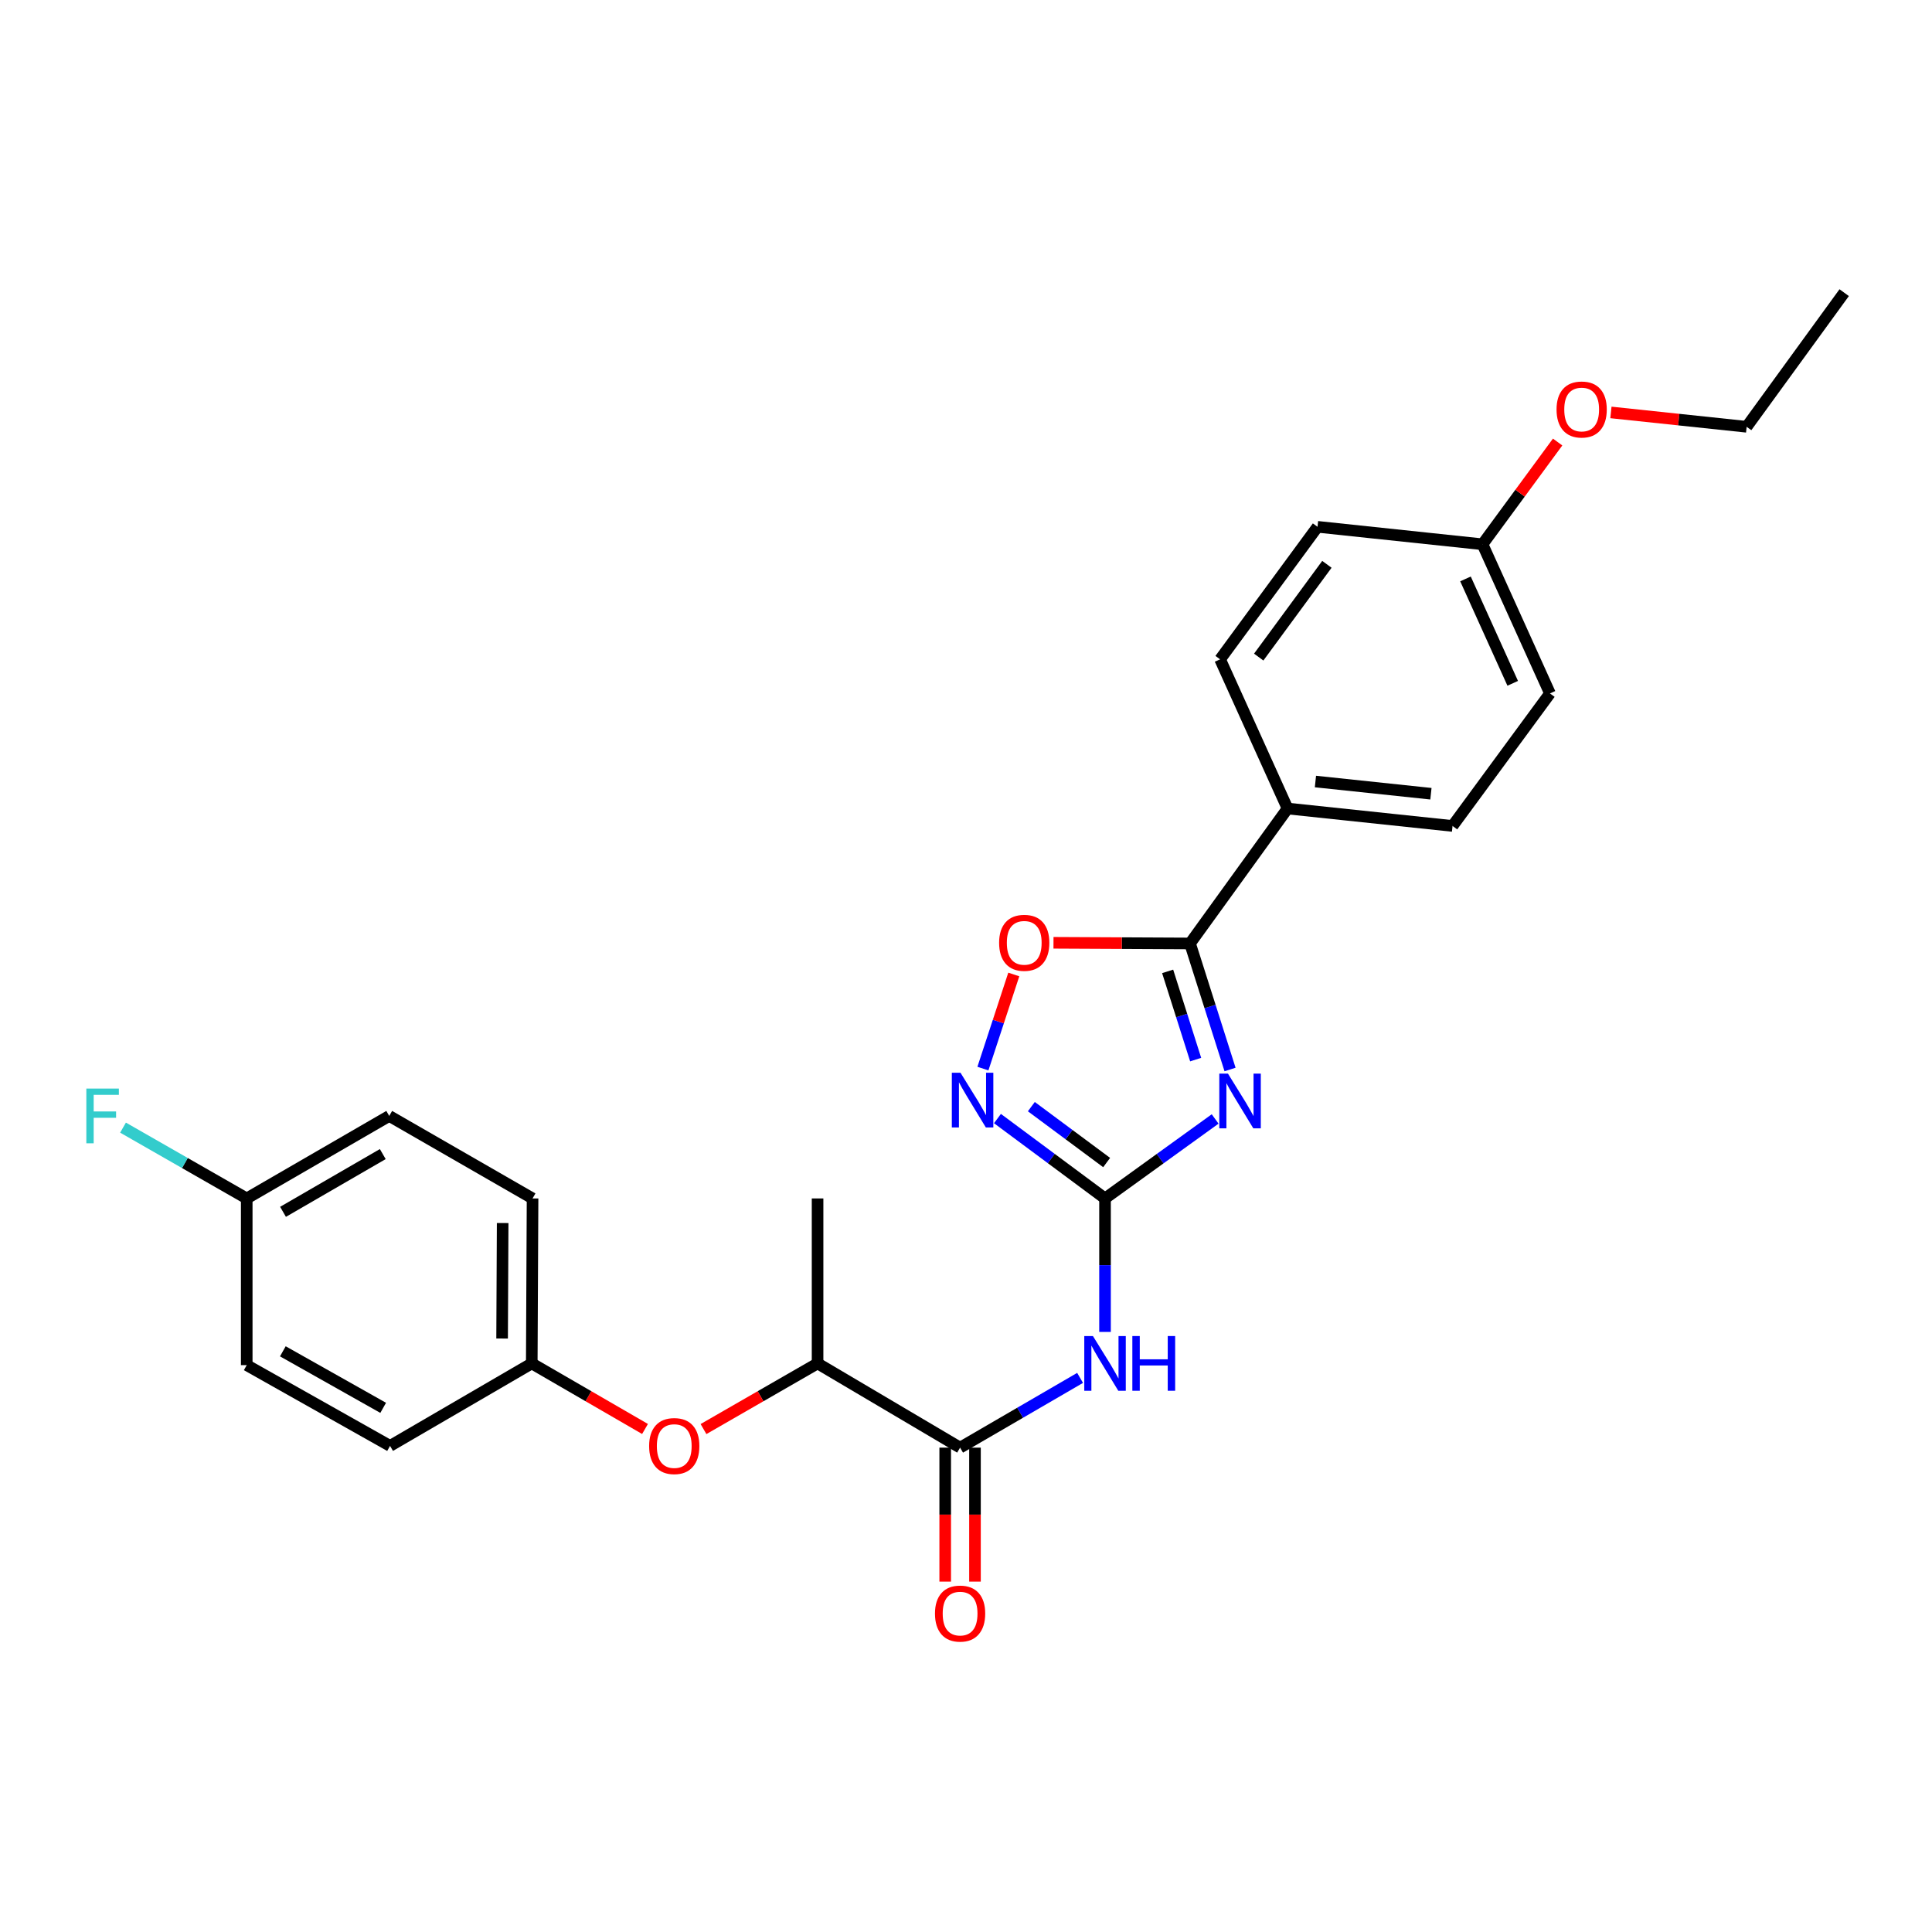 <?xml version='1.0' encoding='iso-8859-1'?>
<svg version='1.1' baseProfile='full'
              xmlns='http://www.w3.org/2000/svg'
                      xmlns:rdkit='http://www.rdkit.org/xml'
                      xmlns:xlink='http://www.w3.org/1999/xlink'
                  xml:space='preserve'
width='1000px' height='1000px' viewBox='0 0 1000 1000'>
<!-- END OF HEADER -->
<rect style='opacity:1.0;fill:#FFFFFF;stroke:none' width='1000' height='1000' x='0' y='0'> </rect>
<path class='bond-0' d='M 628.953,579.174 L 600.456,599.741' style='fill:none;fill-rule:evenodd;stroke:#0000FF;stroke-width:6px;stroke-linecap:butt;stroke-linejoin:miter;stroke-opacity:1' />
<path class='bond-0' d='M 600.456,599.741 L 571.96,620.309' style='fill:none;fill-rule:evenodd;stroke:#000000;stroke-width:6px;stroke-linecap:butt;stroke-linejoin:miter;stroke-opacity:1' />
<path class='bond-1' d='M 636.672,553.568 L 626.313,520.951' style='fill:none;fill-rule:evenodd;stroke:#0000FF;stroke-width:6px;stroke-linecap:butt;stroke-linejoin:miter;stroke-opacity:1' />
<path class='bond-1' d='M 626.313,520.951 L 615.954,488.334' style='fill:none;fill-rule:evenodd;stroke:#000000;stroke-width:6px;stroke-linecap:butt;stroke-linejoin:miter;stroke-opacity:1' />
<path class='bond-1' d='M 618.874,548.448 L 611.623,525.616' style='fill:none;fill-rule:evenodd;stroke:#0000FF;stroke-width:6px;stroke-linecap:butt;stroke-linejoin:miter;stroke-opacity:1' />
<path class='bond-1' d='M 611.623,525.616 L 604.372,502.784' style='fill:none;fill-rule:evenodd;stroke:#000000;stroke-width:6px;stroke-linecap:butt;stroke-linejoin:miter;stroke-opacity:1' />
<path class='bond-2' d='M 571.96,620.309 L 571.96,654.855' style='fill:none;fill-rule:evenodd;stroke:#000000;stroke-width:6px;stroke-linecap:butt;stroke-linejoin:miter;stroke-opacity:1' />
<path class='bond-2' d='M 571.96,654.855 L 571.96,689.401' style='fill:none;fill-rule:evenodd;stroke:#0000FF;stroke-width:6px;stroke-linecap:butt;stroke-linejoin:miter;stroke-opacity:1' />
<path class='bond-3' d='M 571.96,620.309 L 544.121,599.637' style='fill:none;fill-rule:evenodd;stroke:#000000;stroke-width:6px;stroke-linecap:butt;stroke-linejoin:miter;stroke-opacity:1' />
<path class='bond-3' d='M 544.121,599.637 L 516.282,578.965' style='fill:none;fill-rule:evenodd;stroke:#0000FF;stroke-width:6px;stroke-linecap:butt;stroke-linejoin:miter;stroke-opacity:1' />
<path class='bond-3' d='M 572.797,601.733 L 553.31,587.263' style='fill:none;fill-rule:evenodd;stroke:#000000;stroke-width:6px;stroke-linecap:butt;stroke-linejoin:miter;stroke-opacity:1' />
<path class='bond-3' d='M 553.31,587.263 L 533.822,572.792' style='fill:none;fill-rule:evenodd;stroke:#0000FF;stroke-width:6px;stroke-linecap:butt;stroke-linejoin:miter;stroke-opacity:1' />
<path class='bond-5' d='M 615.954,488.334 L 580.62,488.161' style='fill:none;fill-rule:evenodd;stroke:#000000;stroke-width:6px;stroke-linecap:butt;stroke-linejoin:miter;stroke-opacity:1' />
<path class='bond-5' d='M 580.62,488.161 L 545.285,487.988' style='fill:none;fill-rule:evenodd;stroke:#FF0000;stroke-width:6px;stroke-linecap:butt;stroke-linejoin:miter;stroke-opacity:1' />
<path class='bond-6' d='M 615.954,488.334 L 666.439,418.488' style='fill:none;fill-rule:evenodd;stroke:#000000;stroke-width:6px;stroke-linecap:butt;stroke-linejoin:miter;stroke-opacity:1' />
<path class='bond-4' d='M 559.05,713.198 L 527.997,731.247' style='fill:none;fill-rule:evenodd;stroke:#0000FF;stroke-width:6px;stroke-linecap:butt;stroke-linejoin:miter;stroke-opacity:1' />
<path class='bond-4' d='M 527.997,731.247 L 496.943,749.296' style='fill:none;fill-rule:evenodd;stroke:#000000;stroke-width:6px;stroke-linecap:butt;stroke-linejoin:miter;stroke-opacity:1' />
<path class='bond-26' d='M 508.756,553.1 L 516.746,528.745' style='fill:none;fill-rule:evenodd;stroke:#0000FF;stroke-width:6px;stroke-linecap:butt;stroke-linejoin:miter;stroke-opacity:1' />
<path class='bond-26' d='M 516.746,528.745 L 524.735,504.389' style='fill:none;fill-rule:evenodd;stroke:#FF0000;stroke-width:6px;stroke-linecap:butt;stroke-linejoin:miter;stroke-opacity:1' />
<path class='bond-7' d='M 496.943,749.296 L 423.176,705.695' style='fill:none;fill-rule:evenodd;stroke:#000000;stroke-width:6px;stroke-linecap:butt;stroke-linejoin:miter;stroke-opacity:1' />
<path class='bond-9' d='M 489.236,749.296 L 489.236,783.967' style='fill:none;fill-rule:evenodd;stroke:#000000;stroke-width:6px;stroke-linecap:butt;stroke-linejoin:miter;stroke-opacity:1' />
<path class='bond-9' d='M 489.236,783.967 L 489.236,818.637' style='fill:none;fill-rule:evenodd;stroke:#FF0000;stroke-width:6px;stroke-linecap:butt;stroke-linejoin:miter;stroke-opacity:1' />
<path class='bond-9' d='M 504.649,749.296 L 504.649,783.967' style='fill:none;fill-rule:evenodd;stroke:#000000;stroke-width:6px;stroke-linecap:butt;stroke-linejoin:miter;stroke-opacity:1' />
<path class='bond-9' d='M 504.649,783.967 L 504.649,818.637' style='fill:none;fill-rule:evenodd;stroke:#FF0000;stroke-width:6px;stroke-linecap:butt;stroke-linejoin:miter;stroke-opacity:1' />
<path class='bond-10' d='M 666.439,418.488 L 751.834,427.513' style='fill:none;fill-rule:evenodd;stroke:#000000;stroke-width:6px;stroke-linecap:butt;stroke-linejoin:miter;stroke-opacity:1' />
<path class='bond-10' d='M 680.869,404.515 L 740.645,410.832' style='fill:none;fill-rule:evenodd;stroke:#000000;stroke-width:6px;stroke-linecap:butt;stroke-linejoin:miter;stroke-opacity:1' />
<path class='bond-11' d='M 666.439,418.488 L 631.521,341.271' style='fill:none;fill-rule:evenodd;stroke:#000000;stroke-width:6px;stroke-linecap:butt;stroke-linejoin:miter;stroke-opacity:1' />
<path class='bond-8' d='M 423.176,705.695 L 393.653,722.689' style='fill:none;fill-rule:evenodd;stroke:#000000;stroke-width:6px;stroke-linecap:butt;stroke-linejoin:miter;stroke-opacity:1' />
<path class='bond-8' d='M 393.653,722.689 L 364.129,739.683' style='fill:none;fill-rule:evenodd;stroke:#FF0000;stroke-width:6px;stroke-linecap:butt;stroke-linejoin:miter;stroke-opacity:1' />
<path class='bond-23' d='M 423.176,705.695 L 423.176,620.309' style='fill:none;fill-rule:evenodd;stroke:#000000;stroke-width:6px;stroke-linecap:butt;stroke-linejoin:miter;stroke-opacity:1' />
<path class='bond-12' d='M 333.859,739.636 L 304.549,722.666' style='fill:none;fill-rule:evenodd;stroke:#FF0000;stroke-width:6px;stroke-linecap:butt;stroke-linejoin:miter;stroke-opacity:1' />
<path class='bond-12' d='M 304.549,722.666 L 275.24,705.695' style='fill:none;fill-rule:evenodd;stroke:#000000;stroke-width:6px;stroke-linecap:butt;stroke-linejoin:miter;stroke-opacity:1' />
<path class='bond-16' d='M 751.834,427.513 L 802.26,358.918' style='fill:none;fill-rule:evenodd;stroke:#000000;stroke-width:6px;stroke-linecap:butt;stroke-linejoin:miter;stroke-opacity:1' />
<path class='bond-15' d='M 631.521,341.271 L 681.946,272.676' style='fill:none;fill-rule:evenodd;stroke:#000000;stroke-width:6px;stroke-linecap:butt;stroke-linejoin:miter;stroke-opacity:1' />
<path class='bond-15' d='M 651.503,340.111 L 686.801,292.094' style='fill:none;fill-rule:evenodd;stroke:#000000;stroke-width:6px;stroke-linecap:butt;stroke-linejoin:miter;stroke-opacity:1' />
<path class='bond-18' d='M 275.24,705.695 L 201.892,748.397' style='fill:none;fill-rule:evenodd;stroke:#000000;stroke-width:6px;stroke-linecap:butt;stroke-linejoin:miter;stroke-opacity:1' />
<path class='bond-19' d='M 275.24,705.695 L 275.651,620.309' style='fill:none;fill-rule:evenodd;stroke:#000000;stroke-width:6px;stroke-linecap:butt;stroke-linejoin:miter;stroke-opacity:1' />
<path class='bond-19' d='M 259.889,692.813 L 260.177,633.043' style='fill:none;fill-rule:evenodd;stroke:#000000;stroke-width:6px;stroke-linecap:butt;stroke-linejoin:miter;stroke-opacity:1' />
<path class='bond-13' d='M 127.706,620.309 L 201.464,577.607' style='fill:none;fill-rule:evenodd;stroke:#000000;stroke-width:6px;stroke-linecap:butt;stroke-linejoin:miter;stroke-opacity:1' />
<path class='bond-13' d='M 146.492,627.242 L 198.123,597.351' style='fill:none;fill-rule:evenodd;stroke:#000000;stroke-width:6px;stroke-linecap:butt;stroke-linejoin:miter;stroke-opacity:1' />
<path class='bond-17' d='M 127.706,620.309 L 95.692,601.983' style='fill:none;fill-rule:evenodd;stroke:#000000;stroke-width:6px;stroke-linecap:butt;stroke-linejoin:miter;stroke-opacity:1' />
<path class='bond-17' d='M 95.692,601.983 L 63.677,583.657' style='fill:none;fill-rule:evenodd;stroke:#33CCCC;stroke-width:6px;stroke-linecap:butt;stroke-linejoin:miter;stroke-opacity:1' />
<path class='bond-28' d='M 127.706,620.309 L 127.706,706.594' style='fill:none;fill-rule:evenodd;stroke:#000000;stroke-width:6px;stroke-linecap:butt;stroke-linejoin:miter;stroke-opacity:1' />
<path class='bond-14' d='M 767.341,281.709 L 681.946,272.676' style='fill:none;fill-rule:evenodd;stroke:#000000;stroke-width:6px;stroke-linecap:butt;stroke-linejoin:miter;stroke-opacity:1' />
<path class='bond-22' d='M 767.341,281.709 L 786.783,255.254' style='fill:none;fill-rule:evenodd;stroke:#000000;stroke-width:6px;stroke-linecap:butt;stroke-linejoin:miter;stroke-opacity:1' />
<path class='bond-22' d='M 786.783,255.254 L 806.226,228.799' style='fill:none;fill-rule:evenodd;stroke:#FF0000;stroke-width:6px;stroke-linecap:butt;stroke-linejoin:miter;stroke-opacity:1' />
<path class='bond-27' d='M 767.341,281.709 L 802.26,358.918' style='fill:none;fill-rule:evenodd;stroke:#000000;stroke-width:6px;stroke-linecap:butt;stroke-linejoin:miter;stroke-opacity:1' />
<path class='bond-27' d='M 758.536,299.642 L 782.978,353.688' style='fill:none;fill-rule:evenodd;stroke:#000000;stroke-width:6px;stroke-linecap:butt;stroke-linejoin:miter;stroke-opacity:1' />
<path class='bond-21' d='M 201.892,748.397 L 127.706,706.594' style='fill:none;fill-rule:evenodd;stroke:#000000;stroke-width:6px;stroke-linecap:butt;stroke-linejoin:miter;stroke-opacity:1' />
<path class='bond-21' d='M 198.331,728.699 L 146.4,699.437' style='fill:none;fill-rule:evenodd;stroke:#000000;stroke-width:6px;stroke-linecap:butt;stroke-linejoin:miter;stroke-opacity:1' />
<path class='bond-20' d='M 275.651,620.309 L 201.464,577.607' style='fill:none;fill-rule:evenodd;stroke:#000000;stroke-width:6px;stroke-linecap:butt;stroke-linejoin:miter;stroke-opacity:1' />
<path class='bond-24' d='M 833.812,213.475 L 868.936,217.191' style='fill:none;fill-rule:evenodd;stroke:#FF0000;stroke-width:6px;stroke-linecap:butt;stroke-linejoin:miter;stroke-opacity:1' />
<path class='bond-24' d='M 868.936,217.191 L 904.06,220.906' style='fill:none;fill-rule:evenodd;stroke:#000000;stroke-width:6px;stroke-linecap:butt;stroke-linejoin:miter;stroke-opacity:1' />
<path class='bond-25' d='M 904.06,220.906 L 954.545,151.481' style='fill:none;fill-rule:evenodd;stroke:#000000;stroke-width:6px;stroke-linecap:butt;stroke-linejoin:miter;stroke-opacity:1' />
<path  class='atom-0' d='M 635.588 555.707
L 644.868 570.707
Q 645.788 572.187, 647.268 574.867
Q 648.748 577.547, 648.828 577.707
L 648.828 555.707
L 652.588 555.707
L 652.588 584.027
L 648.708 584.027
L 638.748 567.627
Q 637.588 565.707, 636.348 563.507
Q 635.148 561.307, 634.788 560.627
L 634.788 584.027
L 631.108 584.027
L 631.108 555.707
L 635.588 555.707
' fill='#0000FF'/>
<path  class='atom-3' d='M 565.7 691.535
L 574.98 706.535
Q 575.9 708.015, 577.38 710.695
Q 578.86 713.375, 578.94 713.535
L 578.94 691.535
L 582.7 691.535
L 582.7 719.855
L 578.82 719.855
L 568.86 703.455
Q 567.7 701.535, 566.46 699.335
Q 565.26 697.135, 564.9 696.455
L 564.9 719.855
L 561.22 719.855
L 561.22 691.535
L 565.7 691.535
' fill='#0000FF'/>
<path  class='atom-3' d='M 586.1 691.535
L 589.94 691.535
L 589.94 703.575
L 604.42 703.575
L 604.42 691.535
L 608.26 691.535
L 608.26 719.855
L 604.42 719.855
L 604.42 706.775
L 589.94 706.775
L 589.94 719.855
L 586.1 719.855
L 586.1 691.535
' fill='#0000FF'/>
<path  class='atom-4' d='M 497.147 555.244
L 506.427 570.244
Q 507.347 571.724, 508.827 574.404
Q 510.307 577.084, 510.387 577.244
L 510.387 555.244
L 514.147 555.244
L 514.147 583.564
L 510.267 583.564
L 500.307 567.164
Q 499.147 565.244, 497.907 563.044
Q 496.707 560.844, 496.347 560.164
L 496.347 583.564
L 492.667 583.564
L 492.667 555.244
L 497.147 555.244
' fill='#0000FF'/>
<path  class='atom-6' d='M 517.14 487.994
Q 517.14 481.194, 520.5 477.394
Q 523.86 473.594, 530.14 473.594
Q 536.42 473.594, 539.78 477.394
Q 543.14 481.194, 543.14 487.994
Q 543.14 494.874, 539.74 498.794
Q 536.34 502.674, 530.14 502.674
Q 523.9 502.674, 520.5 498.794
Q 517.14 494.914, 517.14 487.994
M 530.14 499.474
Q 534.46 499.474, 536.78 496.594
Q 539.14 493.674, 539.14 487.994
Q 539.14 482.434, 536.78 479.634
Q 534.46 476.794, 530.14 476.794
Q 525.82 476.794, 523.46 479.594
Q 521.14 482.394, 521.14 487.994
Q 521.14 493.714, 523.46 496.594
Q 525.82 499.474, 530.14 499.474
' fill='#FF0000'/>
<path  class='atom-9' d='M 335.989 748.477
Q 335.989 741.677, 339.349 737.877
Q 342.709 734.077, 348.989 734.077
Q 355.269 734.077, 358.629 737.877
Q 361.989 741.677, 361.989 748.477
Q 361.989 755.357, 358.589 759.277
Q 355.189 763.157, 348.989 763.157
Q 342.749 763.157, 339.349 759.277
Q 335.989 755.397, 335.989 748.477
M 348.989 759.957
Q 353.309 759.957, 355.629 757.077
Q 357.989 754.157, 357.989 748.477
Q 357.989 742.917, 355.629 740.117
Q 353.309 737.277, 348.989 737.277
Q 344.669 737.277, 342.309 740.077
Q 339.989 742.877, 339.989 748.477
Q 339.989 754.197, 342.309 757.077
Q 344.669 759.957, 348.989 759.957
' fill='#FF0000'/>
<path  class='atom-10' d='M 483.943 835.182
Q 483.943 828.382, 487.303 824.582
Q 490.663 820.782, 496.943 820.782
Q 503.223 820.782, 506.583 824.582
Q 509.943 828.382, 509.943 835.182
Q 509.943 842.062, 506.543 845.982
Q 503.143 849.862, 496.943 849.862
Q 490.703 849.862, 487.303 845.982
Q 483.943 842.102, 483.943 835.182
M 496.943 846.662
Q 501.263 846.662, 503.583 843.782
Q 505.943 840.862, 505.943 835.182
Q 505.943 829.622, 503.583 826.822
Q 501.263 823.982, 496.943 823.982
Q 492.623 823.982, 490.263 826.782
Q 487.943 829.582, 487.943 835.182
Q 487.943 840.902, 490.263 843.782
Q 492.623 846.662, 496.943 846.662
' fill='#FF0000'/>
<path  class='atom-18' d='M 44.689 563.447
L 61.529 563.447
L 61.529 566.687
L 48.489 566.687
L 48.489 575.287
L 60.089 575.287
L 60.089 578.567
L 48.489 578.567
L 48.489 591.767
L 44.689 591.767
L 44.689 563.447
' fill='#33CCCC'/>
<path  class='atom-23' d='M 805.665 211.953
Q 805.665 205.153, 809.025 201.353
Q 812.385 197.553, 818.665 197.553
Q 824.945 197.553, 828.305 201.353
Q 831.665 205.153, 831.665 211.953
Q 831.665 218.833, 828.265 222.753
Q 824.865 226.633, 818.665 226.633
Q 812.425 226.633, 809.025 222.753
Q 805.665 218.873, 805.665 211.953
M 818.665 223.433
Q 822.985 223.433, 825.305 220.553
Q 827.665 217.633, 827.665 211.953
Q 827.665 206.393, 825.305 203.593
Q 822.985 200.753, 818.665 200.753
Q 814.345 200.753, 811.985 203.553
Q 809.665 206.353, 809.665 211.953
Q 809.665 217.673, 811.985 220.553
Q 814.345 223.433, 818.665 223.433
' fill='#FF0000'/>
</svg>
